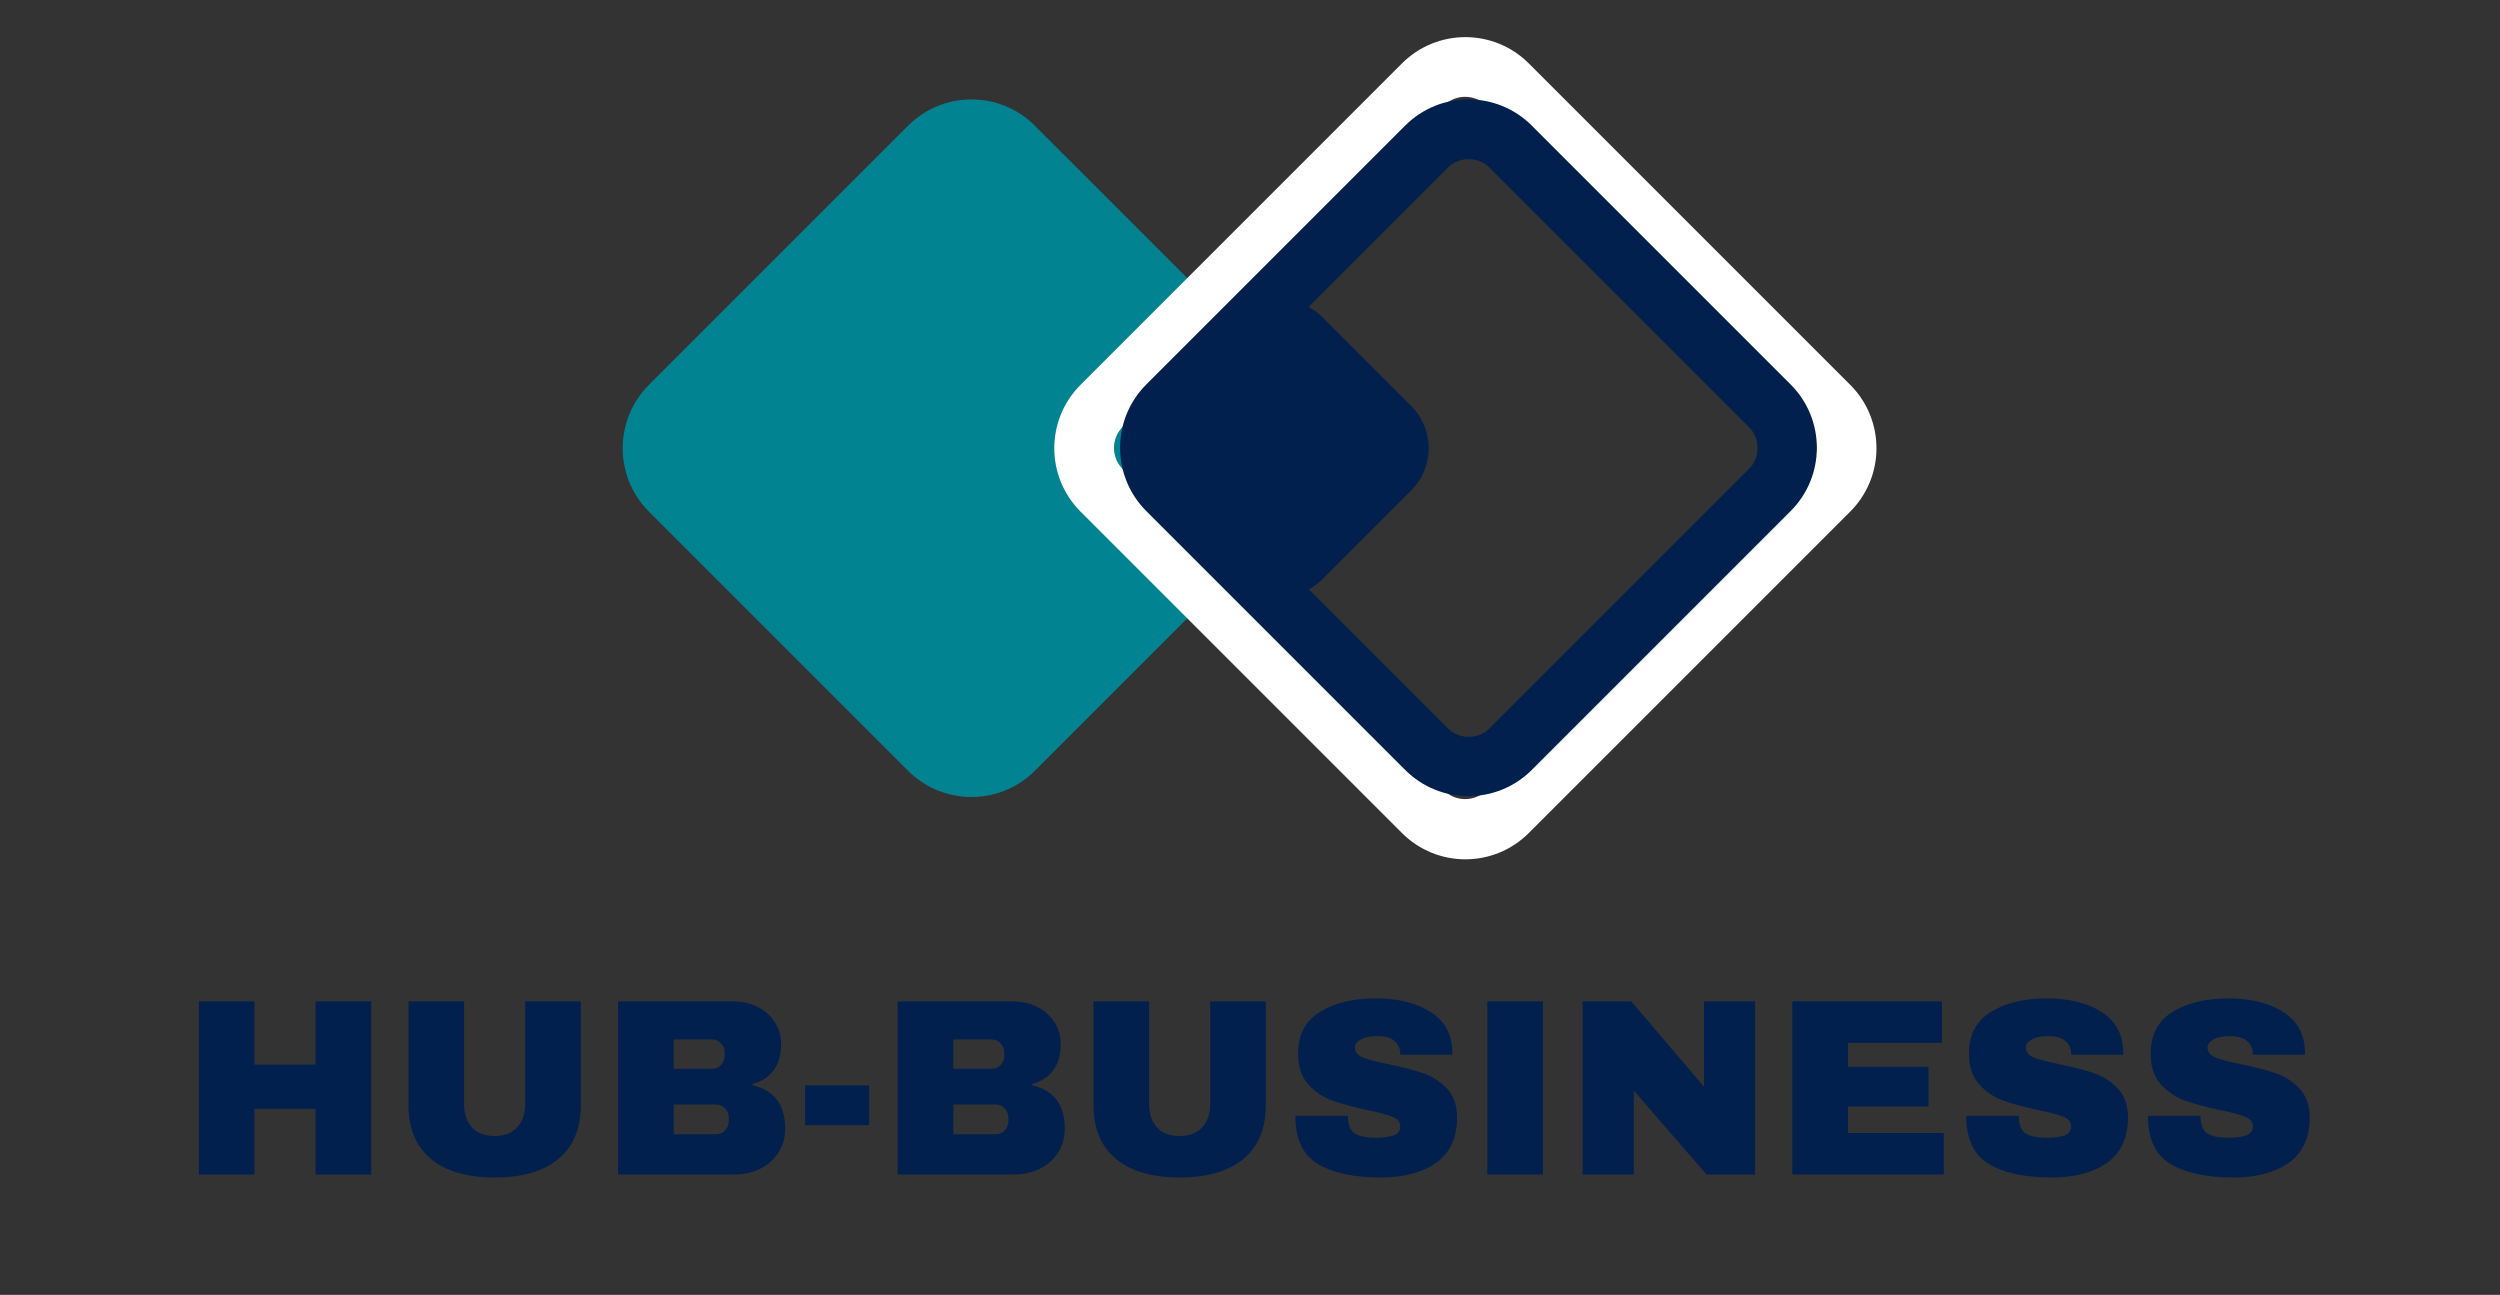 <svg xmlns="http://www.w3.org/2000/svg" xmlns:xlink="http://www.w3.org/1999/xlink" width="836" zoomAndPan="magnify" viewBox="0 0 627 324.75" height="433" preserveAspectRatio="xMidYMid meet"><rect x="0" y="0" width="627" height="324.75" fill="#333333" stroke="none"/><defs><clipPath id="e0d423d154"><path d="M 156 24.699 L 331.359 24.699 L 331.359 200 L 156 200 Z M 156 24.699 "></path></clipPath><clipPath id="394539fb9c"><path d="M 259.543 31.523 L 324.539 96.516 C 333.316 105.297 333.316 119.531 324.539 128.312 L 259.543 193.305 C 250.766 202.086 236.527 202.086 227.75 193.305 L 162.754 128.312 C 153.977 119.531 153.977 105.297 162.754 96.516 L 227.75 31.523 C 236.527 22.742 250.766 22.742 259.543 31.523 Z M 259.543 31.523 "></path></clipPath><clipPath id="e6864c7c35"><path d="M 264 9 L 471 9 L 471 216 L 264 216 Z M 264 9 "></path></clipPath><clipPath id="29c4b6e41f"><path d="M 383.414 15.898 L 464.035 96.516 C 472.812 105.297 472.812 119.531 464.035 128.312 L 383.414 208.93 C 374.637 217.711 360.398 217.711 351.621 208.93 L 271 128.312 C 262.223 119.531 262.223 105.297 271 96.516 L 351.621 15.898 C 360.398 7.117 374.637 7.117 383.414 15.898 Z M 383.414 15.898 "></path></clipPath><clipPath id="0c05084164"><path d="M 280.68 24.688 L 455.906 24.688 L 455.906 199.914 L 280.68 199.914 Z M 280.68 24.688 "></path></clipPath><clipPath id="4d1ea483d6"><path d="M 384.172 31.504 L 449.09 96.422 C 457.859 105.191 457.859 119.41 449.09 128.18 L 384.172 193.098 C 375.402 201.867 361.184 201.867 352.414 193.098 L 287.496 128.18 C 278.727 119.41 278.727 105.191 287.496 96.422 L 352.414 31.504 C 361.184 22.734 375.402 22.734 384.172 31.504 Z M 384.172 31.504 "></path></clipPath><clipPath id="538da1501f"><path d="M 283.727 75.07 L 358.41 75.07 L 358.41 149.754 L 283.727 149.754 Z M 283.727 75.07 "></path></clipPath><clipPath id="51f4ae6ff3"><path d="M 331.664 79.559 L 353.922 101.816 C 359.773 107.668 359.773 117.16 353.922 123.012 L 331.664 145.266 C 325.812 151.121 316.324 151.121 310.469 145.266 L 288.215 123.012 C 282.359 117.16 282.359 107.668 288.215 101.816 L 310.469 79.559 C 316.324 73.707 325.812 73.707 331.664 79.559 Z M 331.664 79.559 "></path></clipPath></defs><g id="4e11b5c0d7"><g clip-rule="nonzero" clip-path="url(#e0d423d154)"><g clip-rule="nonzero" clip-path="url(#394539fb9c)"><path style=" stroke:none;fill-rule:nonzero;fill:#028391;fill-opacity:1;" d="M 146.855 15.625 L 340.434 15.625 L 340.434 209.203 L 146.855 209.203 Z M 146.855 15.625 "></path></g></g><g style="fill:#01204e;fill-opacity:1;"><g transform="translate(45.194, 294.565)"><path style="stroke:none" d="M 33.953 0 L 33.953 -16.469 L 18.625 -16.469 L 18.625 0 L 4.672 0 L 4.672 -43.422 L 18.625 -43.422 L 18.625 -27.578 L 33.953 -27.578 L 33.953 -43.422 L 47.906 -43.422 L 47.906 0 Z M 33.953 0 "></path></g></g><g style="fill:#01204e;fill-opacity:1;"><g transform="translate(97.77, 294.565)"><path style="stroke:none" d="M 47.906 -17.484 C 47.906 -11.547 46.031 -7.02 42.281 -3.906 C 38.539 -0.801 33.219 0.75 26.312 0.75 C 19.414 0.75 14.082 -0.801 10.312 -3.906 C 6.551 -7.02 4.672 -11.547 4.672 -17.484 L 4.672 -43.422 L 18.625 -43.422 L 18.625 -17.672 C 18.625 -15.234 19.273 -13.285 20.578 -11.828 C 21.879 -10.379 23.77 -9.656 26.25 -9.656 C 28.738 -9.656 30.645 -10.391 31.969 -11.859 C 33.289 -13.336 33.953 -15.273 33.953 -17.672 L 33.953 -43.422 L 47.906 -43.422 Z M 47.906 -17.484 "></path></g></g><g style="fill:#01204e;fill-opacity:1;"><g transform="translate(150.345, 294.565)"><path style="stroke:none" d="M 33.578 -43.422 C 35.766 -43.422 37.77 -42.969 39.594 -42.062 C 41.426 -41.156 42.879 -39.879 43.953 -38.234 C 45.023 -36.598 45.562 -34.77 45.562 -32.75 C 45.562 -27.406 43.145 -24.039 38.312 -22.656 L 38.312 -22.406 C 43.82 -21.145 46.578 -17.523 46.578 -11.547 C 46.578 -9.273 46.02 -7.266 44.906 -5.516 C 43.789 -3.773 42.266 -2.422 40.328 -1.453 C 38.391 -0.484 36.266 0 33.953 0 L 4.672 0 L 4.672 -43.422 Z M 18.625 -26.5 L 28.203 -26.5 C 29.129 -26.5 29.895 -26.828 30.5 -27.484 C 31.113 -28.141 31.422 -28.945 31.422 -29.906 L 31.422 -30.547 C 31.422 -31.473 31.102 -32.258 30.469 -32.906 C 29.844 -33.562 29.086 -33.891 28.203 -33.891 L 18.625 -33.891 Z M 18.625 -10.094 L 29.219 -10.094 C 30.145 -10.094 30.91 -10.414 31.516 -11.062 C 32.129 -11.719 32.438 -12.531 32.438 -13.5 L 32.438 -14.141 C 32.438 -15.109 32.129 -15.914 31.516 -16.562 C 30.91 -17.219 30.145 -17.547 29.219 -17.547 L 18.625 -17.547 Z M 18.625 -10.094 "></path></g></g><g style="fill:#01204e;fill-opacity:1;"><g transform="translate(199.449, 294.565)"><path style="stroke:none" d="M 2.469 -12.375 L 2.469 -22.344 L 18.547 -22.344 L 18.547 -12.375 Z M 2.469 -12.375 "></path></g></g><g style="fill:#01204e;fill-opacity:1;"><g transform="translate(220.466, 294.565)"><path style="stroke:none" d="M 33.578 -43.422 C 35.766 -43.422 37.77 -42.969 39.594 -42.062 C 41.426 -41.156 42.879 -39.879 43.953 -38.234 C 45.023 -36.598 45.562 -34.77 45.562 -32.75 C 45.562 -27.406 43.145 -24.039 38.312 -22.656 L 38.312 -22.406 C 43.82 -21.145 46.578 -17.523 46.578 -11.547 C 46.578 -9.273 46.02 -7.266 44.906 -5.516 C 43.789 -3.773 42.266 -2.422 40.328 -1.453 C 38.391 -0.484 36.266 0 33.953 0 L 4.672 0 L 4.672 -43.422 Z M 18.625 -26.5 L 28.203 -26.5 C 29.129 -26.5 29.895 -26.828 30.5 -27.484 C 31.113 -28.141 31.422 -28.945 31.422 -29.906 L 31.422 -30.547 C 31.422 -31.473 31.102 -32.258 30.469 -32.906 C 29.844 -33.562 29.086 -33.891 28.203 -33.891 L 18.625 -33.891 Z M 18.625 -10.094 L 29.219 -10.094 C 30.145 -10.094 30.91 -10.414 31.516 -11.062 C 32.129 -11.719 32.438 -12.531 32.438 -13.5 L 32.438 -14.141 C 32.438 -15.109 32.129 -15.914 31.516 -16.562 C 30.91 -17.219 30.145 -17.547 29.219 -17.547 L 18.625 -17.547 Z M 18.625 -10.094 "></path></g></g><g style="fill:#01204e;fill-opacity:1;"><g transform="translate(269.57, 294.565)"><path style="stroke:none" d="M 47.906 -17.484 C 47.906 -11.547 46.031 -7.02 42.281 -3.906 C 38.539 -0.801 33.219 0.75 26.312 0.75 C 19.414 0.75 14.082 -0.801 10.312 -3.906 C 6.551 -7.02 4.672 -11.547 4.672 -17.484 L 4.672 -43.422 L 18.625 -43.422 L 18.625 -17.672 C 18.625 -15.234 19.273 -13.285 20.578 -11.828 C 21.879 -10.379 23.77 -9.656 26.25 -9.656 C 28.738 -9.656 30.645 -10.391 31.969 -11.859 C 33.289 -13.336 33.953 -15.273 33.953 -17.672 L 33.953 -43.422 L 47.906 -43.422 Z M 47.906 -17.484 "></path></g></g><g style="fill:#01204e;fill-opacity:1;"><g transform="translate(322.146, 294.565)"><path style="stroke:none" d="M 22.906 -44.172 C 28.457 -44.172 33.02 -43.047 36.594 -40.797 C 40.176 -38.547 42.008 -35.211 42.094 -30.797 L 42.094 -30.047 L 29.031 -30.047 L 29.031 -30.297 C 29.031 -31.555 28.566 -32.602 27.641 -33.438 C 26.711 -34.281 25.301 -34.703 23.406 -34.703 C 21.562 -34.703 20.145 -34.426 19.156 -33.875 C 18.164 -33.332 17.672 -32.664 17.672 -31.875 C 17.672 -30.738 18.344 -29.895 19.688 -29.344 C 21.031 -28.801 23.195 -28.234 26.188 -27.641 C 29.676 -26.922 32.547 -26.172 34.797 -25.391 C 37.055 -24.617 39.023 -23.348 40.703 -21.578 C 42.391 -19.816 43.254 -17.422 43.297 -14.391 C 43.297 -9.254 41.555 -5.445 38.078 -2.969 C 34.609 -0.488 29.973 0.75 24.172 0.75 C 17.398 0.75 12.129 -0.383 8.359 -2.656 C 4.598 -4.926 2.719 -8.941 2.719 -14.703 L 15.906 -14.703 C 15.906 -12.516 16.473 -11.051 17.609 -10.312 C 18.742 -9.582 20.508 -9.219 22.906 -9.219 C 24.676 -9.219 26.141 -9.406 27.297 -9.781 C 28.453 -10.156 29.031 -10.93 29.031 -12.109 C 29.031 -13.16 28.391 -13.945 27.109 -14.469 C 25.828 -15 23.734 -15.562 20.828 -16.156 C 17.297 -16.914 14.367 -17.703 12.047 -18.516 C 9.734 -19.336 7.711 -20.695 5.984 -22.594 C 4.266 -24.488 3.406 -27.055 3.406 -30.297 C 3.406 -35.047 5.242 -38.547 8.922 -40.797 C 12.609 -43.047 17.27 -44.172 22.906 -44.172 Z M 22.906 -44.172 "></path></g></g><g style="fill:#01204e;fill-opacity:1;"><g transform="translate(367.715, 294.565)"><path style="stroke:none" d="M 5.297 0 L 5.297 -43.422 L 19.25 -43.422 L 19.25 0 Z M 5.297 0 "></path></g></g><g style="fill:#01204e;fill-opacity:1;"><g transform="translate(392.267, 294.565)"><path style="stroke:none" d="M 35.719 0 L 17.484 -21.078 L 17.484 0 L 4.672 0 L 4.672 -43.422 L 16.844 -43.422 L 35.094 -22.031 L 35.094 -43.422 L 47.906 -43.422 L 47.906 0 Z M 35.719 0 "></path></g></g><g style="fill:#01204e;fill-opacity:1;"><g transform="translate(444.843, 294.565)"><path style="stroke:none" d="M 4.672 -43.422 L 42.219 -43.422 L 42.219 -33 L 18.625 -33 L 18.625 -27.016 L 38.812 -27.016 L 38.812 -17.047 L 18.625 -17.047 L 18.625 -10.406 L 42.656 -10.406 L 42.656 0 L 4.672 0 Z M 4.672 -43.422 "></path></g></g><g style="fill:#01204e;fill-opacity:1;"><g transform="translate(490.412, 294.565)"><path style="stroke:none" d="M 22.906 -44.172 C 28.457 -44.172 33.02 -43.047 36.594 -40.797 C 40.176 -38.547 42.008 -35.211 42.094 -30.797 L 42.094 -30.047 L 29.031 -30.047 L 29.031 -30.297 C 29.031 -31.555 28.566 -32.602 27.641 -33.438 C 26.711 -34.281 25.301 -34.703 23.406 -34.703 C 21.562 -34.703 20.145 -34.426 19.156 -33.875 C 18.164 -33.332 17.672 -32.664 17.672 -31.875 C 17.672 -30.738 18.344 -29.895 19.688 -29.344 C 21.031 -28.801 23.195 -28.234 26.188 -27.641 C 29.676 -26.922 32.547 -26.172 34.797 -25.391 C 37.055 -24.617 39.023 -23.348 40.703 -21.578 C 42.391 -19.816 43.254 -17.422 43.297 -14.391 C 43.297 -9.254 41.555 -5.445 38.078 -2.969 C 34.609 -0.488 29.973 0.75 24.172 0.75 C 17.398 0.75 12.129 -0.383 8.359 -2.656 C 4.598 -4.926 2.719 -8.941 2.719 -14.703 L 15.906 -14.703 C 15.906 -12.516 16.473 -11.051 17.609 -10.312 C 18.742 -9.582 20.508 -9.219 22.906 -9.219 C 24.676 -9.219 26.141 -9.406 27.297 -9.781 C 28.453 -10.156 29.031 -10.93 29.031 -12.109 C 29.031 -13.16 28.391 -13.945 27.109 -14.469 C 25.828 -15 23.734 -15.562 20.828 -16.156 C 17.297 -16.914 14.367 -17.703 12.047 -18.516 C 9.734 -19.336 7.711 -20.695 5.984 -22.594 C 4.266 -24.488 3.406 -27.055 3.406 -30.297 C 3.406 -35.047 5.242 -38.547 8.922 -40.797 C 12.609 -43.047 17.27 -44.172 22.906 -44.172 Z M 22.906 -44.172 "></path></g></g><g style="fill:#01204e;fill-opacity:1;"><g transform="translate(535.982, 294.565)"><path style="stroke:none" d="M 22.906 -44.172 C 28.457 -44.172 33.02 -43.047 36.594 -40.797 C 40.176 -38.547 42.008 -35.211 42.094 -30.797 L 42.094 -30.047 L 29.031 -30.047 L 29.031 -30.297 C 29.031 -31.555 28.566 -32.602 27.641 -33.438 C 26.711 -34.281 25.301 -34.703 23.406 -34.703 C 21.562 -34.703 20.145 -34.426 19.156 -33.875 C 18.164 -33.332 17.672 -32.664 17.672 -31.875 C 17.672 -30.738 18.344 -29.895 19.688 -29.344 C 21.031 -28.801 23.195 -28.234 26.188 -27.641 C 29.676 -26.922 32.547 -26.172 34.797 -25.391 C 37.055 -24.617 39.023 -23.348 40.703 -21.578 C 42.391 -19.816 43.254 -17.422 43.297 -14.391 C 43.297 -9.254 41.555 -5.445 38.078 -2.969 C 34.609 -0.488 29.973 0.75 24.172 0.75 C 17.398 0.75 12.129 -0.383 8.359 -2.656 C 4.598 -4.926 2.719 -8.941 2.719 -14.703 L 15.906 -14.703 C 15.906 -12.516 16.473 -11.051 17.609 -10.312 C 18.742 -9.582 20.508 -9.219 22.906 -9.219 C 24.676 -9.219 26.141 -9.406 27.297 -9.781 C 28.453 -10.156 29.031 -10.93 29.031 -12.109 C 29.031 -13.16 28.391 -13.945 27.109 -14.469 C 25.828 -15 23.734 -15.562 20.828 -16.156 C 17.297 -16.914 14.367 -17.703 12.047 -18.516 C 9.734 -19.336 7.711 -20.695 5.984 -22.594 C 4.266 -24.488 3.406 -27.055 3.406 -30.297 C 3.406 -35.047 5.242 -38.547 8.922 -40.797 C 12.609 -43.047 17.27 -44.172 22.906 -44.172 Z M 22.906 -44.172 "></path></g></g><g clip-rule="nonzero" clip-path="url(#e6864c7c35)"><g clip-rule="nonzero" clip-path="url(#29c4b6e41f)"><path style="fill:none;stroke-width:40;stroke-linecap:butt;stroke-linejoin:miter;stroke:#ffffff;stroke-opacity:1;stroke-miterlimit:4;" d="M 171.212 21.214 L 278.789 128.787 C 290.501 140.504 290.501 159.498 278.789 171.215 L 171.212 278.787 C 159.499 290.505 140.5 290.505 128.788 278.787 L 21.211 171.215 C 9.499 159.498 9.499 140.504 21.211 128.787 L 128.788 21.214 C 140.5 9.497 159.499 9.497 171.212 21.214 Z M 171.212 21.214 " transform="matrix(0.749,0,0,0.749,255.104,0)"></path></g></g><g clip-rule="nonzero" clip-path="url(#0c05084164)"><g clip-rule="nonzero" clip-path="url(#4d1ea483d6)"><path style="fill:none;stroke-width:40;stroke-linecap:butt;stroke-linejoin:miter;stroke:#01204e;stroke-opacity:1;stroke-miterlimit:4;" d="M 150.362 21.213 L 237.085 107.937 C 248.801 119.652 248.801 138.647 237.085 150.362 L 150.362 237.086 C 138.647 248.801 119.652 248.801 107.937 237.086 L 21.213 150.362 C 9.498 138.647 9.498 119.652 21.213 107.937 L 107.937 21.213 C 119.652 9.498 138.647 9.498 150.362 21.213 Z M 150.362 21.213 " transform="matrix(0.749,0,0,0.749,271.617,15.625)"></path></g></g><g clip-rule="nonzero" clip-path="url(#538da1501f)"><g clip-rule="nonzero" clip-path="url(#51f4ae6ff3)"><path style=" stroke:none;fill-rule:nonzero;fill:#01204e;fill-opacity:1;" d="M 277.613 68.961 L 364.52 68.961 L 364.52 155.867 L 277.613 155.867 Z M 277.613 68.961 "></path></g></g></g></svg>